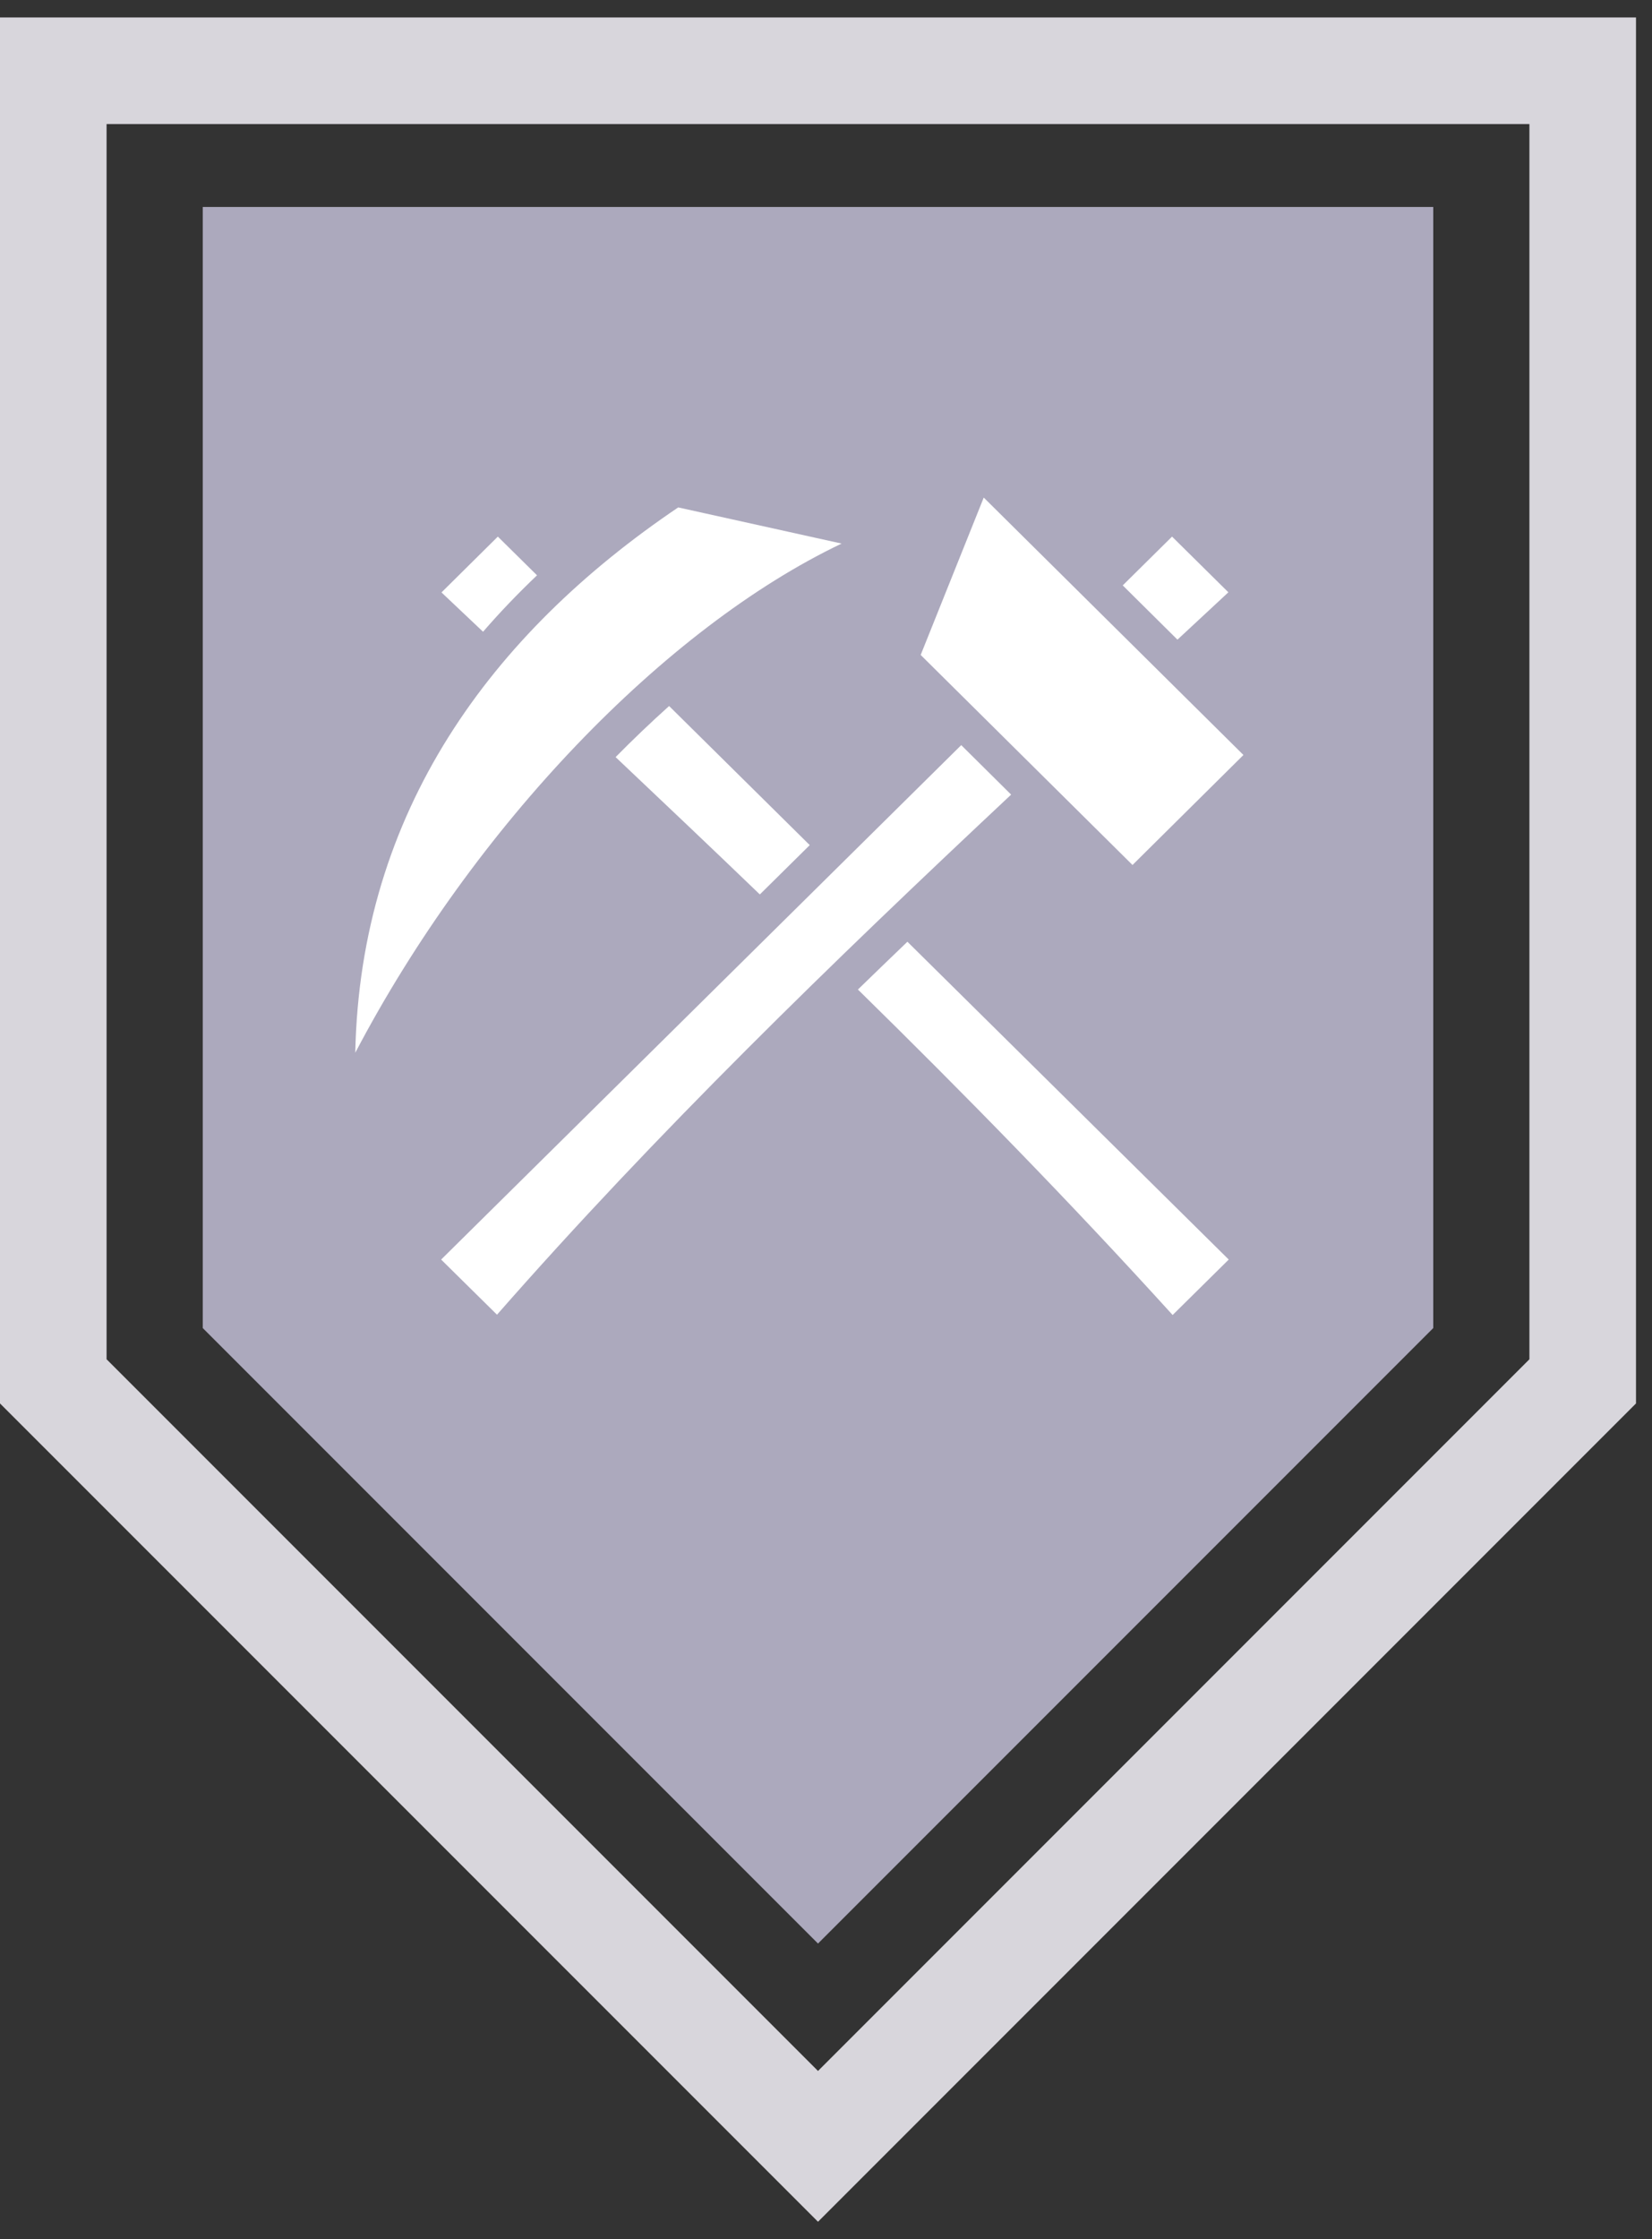 <?xml version="1.0" encoding="UTF-8"?> <svg xmlns="http://www.w3.org/2000/svg" width="93" height="126" viewBox="0 0 93 126" fill="none"><rect x="0" y="0" width="93" height="126" fill="#333333" stroke="none"/> <path d="M3 77.734V3.982H89.099V77.734L46.05 120.784L3 77.734Z" stroke="#D8D6DC" stroke-width="6"></path> <path d="M11.414 74.734V11.646H80.686V74.734L46.05 109.37L11.414 74.734Z" fill="#ACA9BD"></path> <path d="M55.38 28L51.83 36.856L63.755 48.676L70 42.486L55.38 28ZM38.18 28.554C27.64 35.668 20.279 45.682 20 59.242C26.678 46.515 37.427 35.333 47.379 30.589L38.18 28.554ZM28.026 30.197L24.854 33.338C25.635 34.077 26.413 34.813 27.194 35.551C28.148 34.448 29.165 33.39 30.232 32.375L28.026 30.197ZM65.981 30.197L63.205 32.942L66.285 35.996C67.241 35.108 68.197 34.219 69.152 33.331L65.981 30.197ZM37.667 39.731C36.634 40.658 35.63 41.617 34.656 42.605C37.367 45.168 40.077 47.738 42.776 50.333L45.585 47.558L37.667 39.73V39.731ZM54.113 41.931L24.834 70.88L27.979 73.983C36.934 63.772 46.833 54.173 56.922 44.716L54.113 41.931L54.113 41.931ZM51.083 52.995C50.151 53.888 49.223 54.784 48.297 55.684C54.293 61.566 60.222 67.618 66.014 74L69.172 70.88L51.083 52.995V52.995Z" fill="white"></path> </svg> 